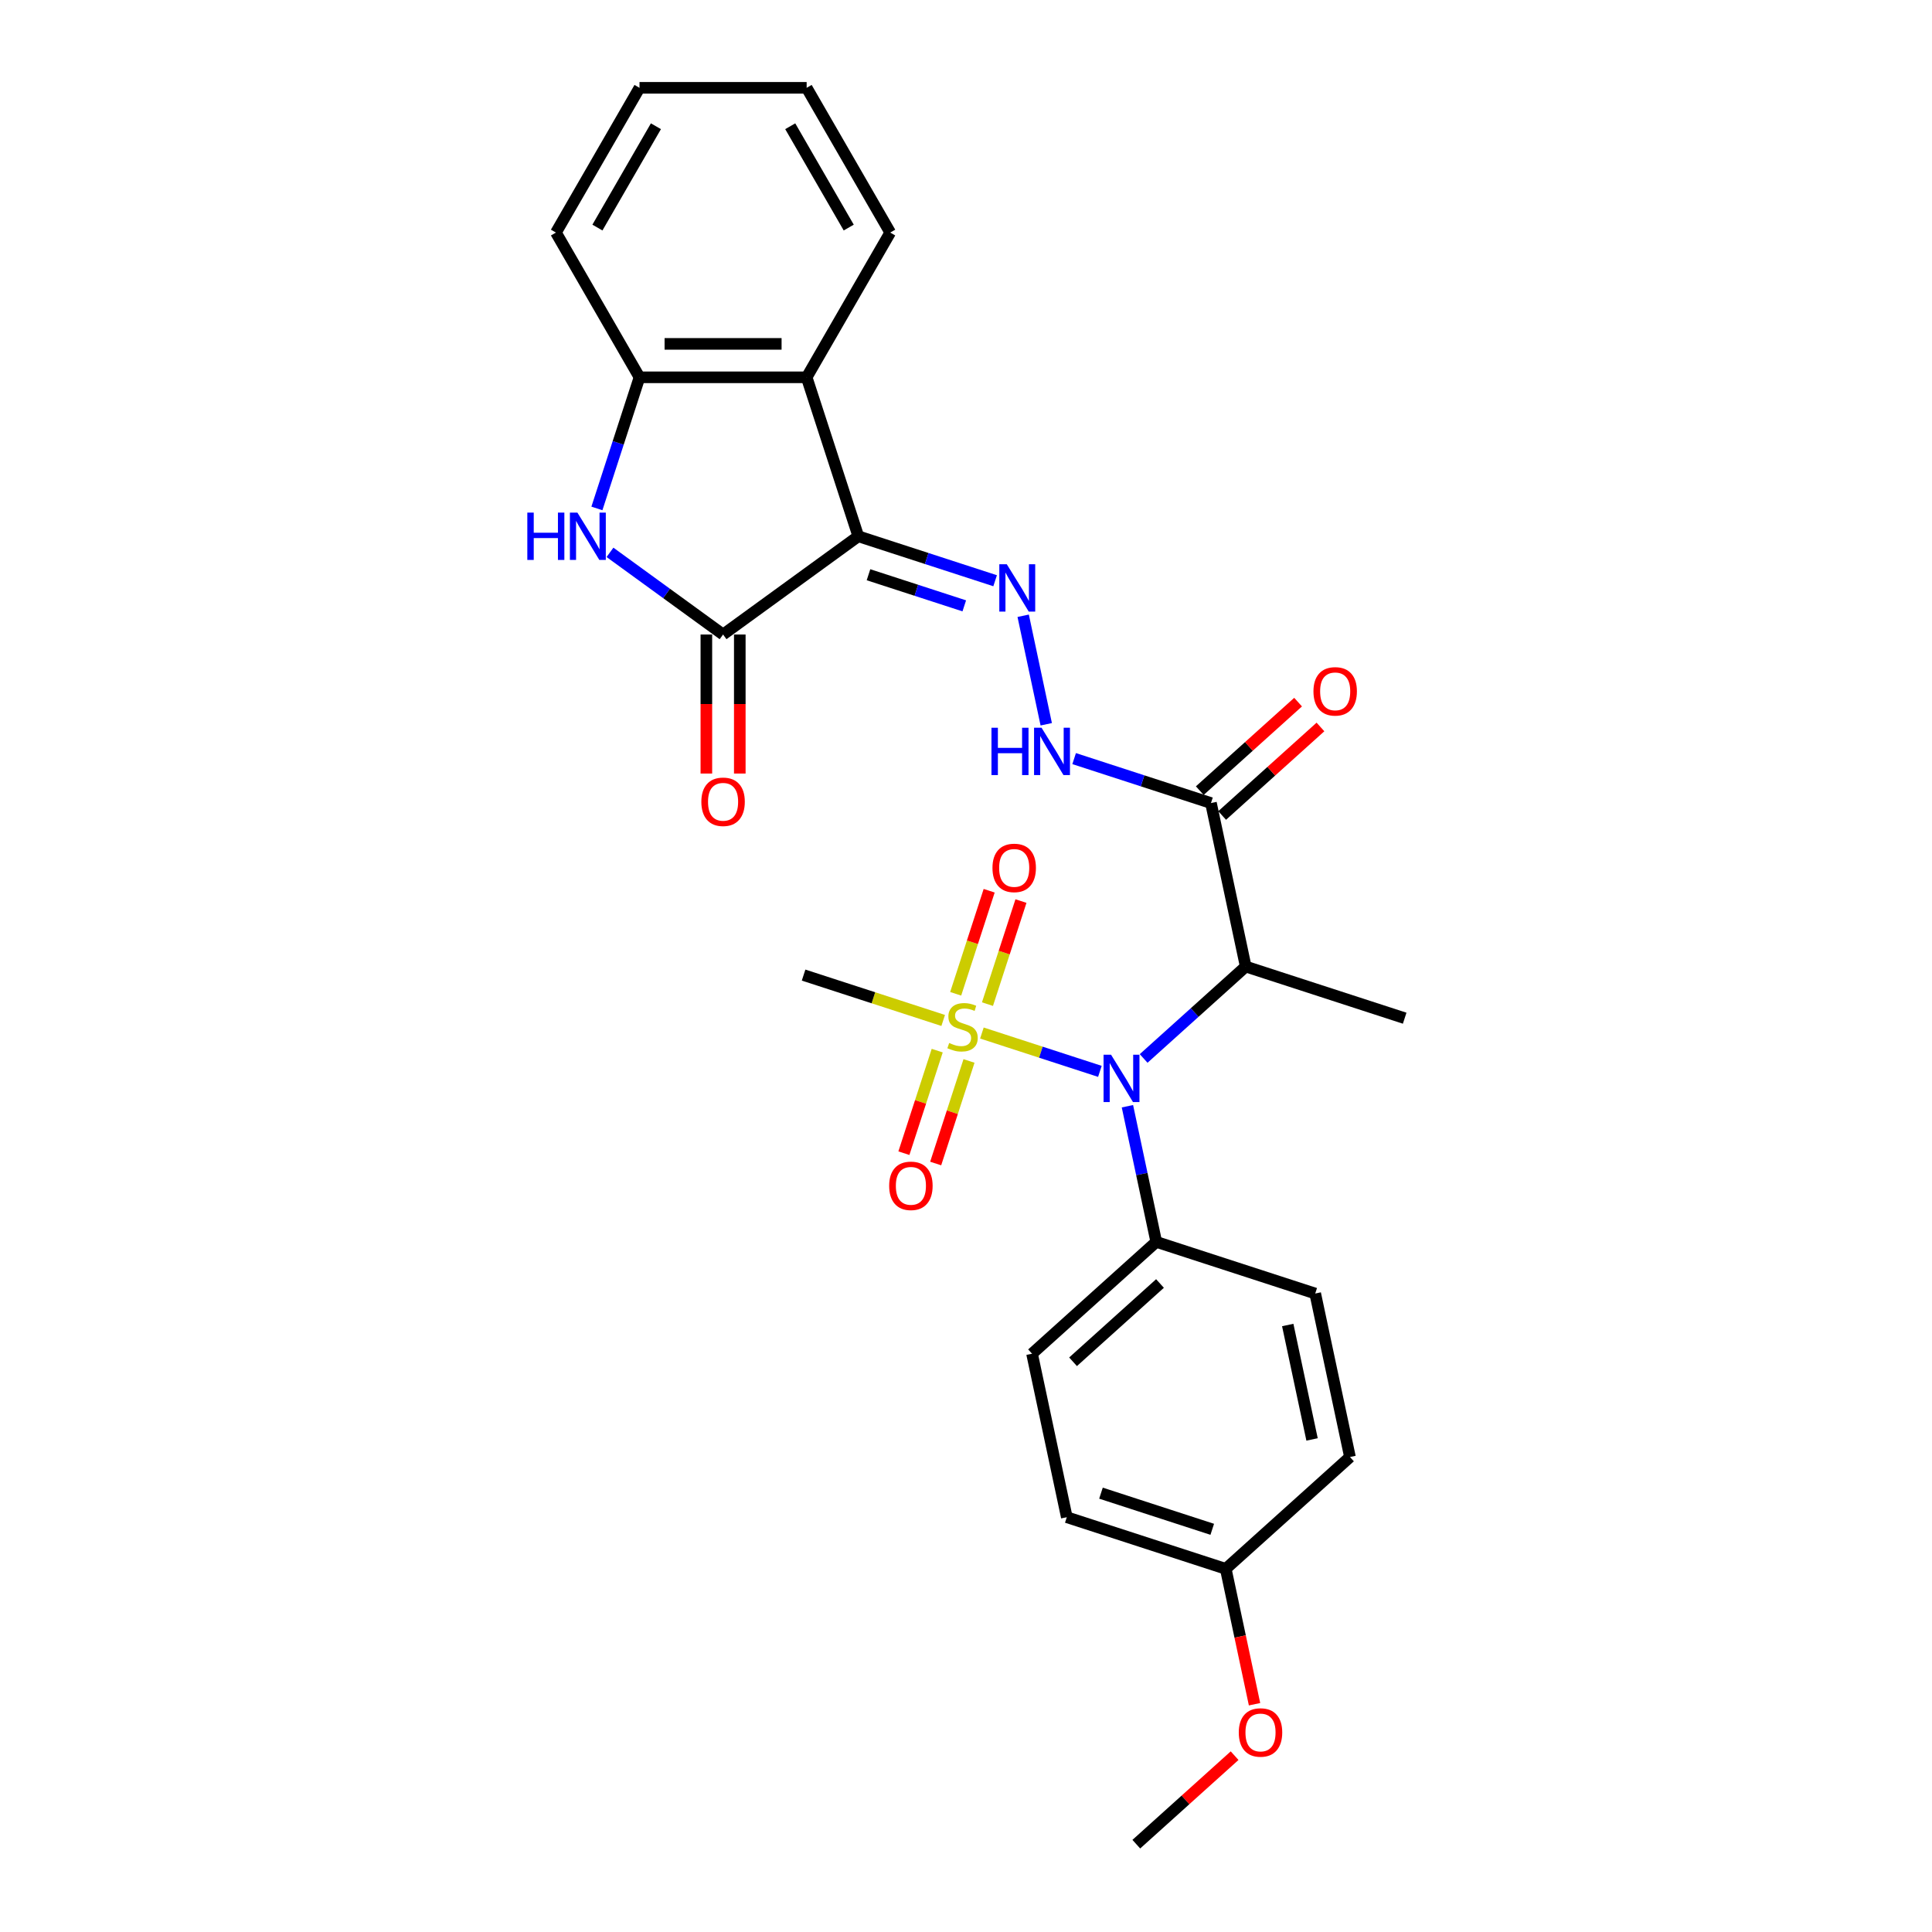 <?xml version='1.0' encoding='iso-8859-1'?>
<svg version='1.1' baseProfile='full'
              xmlns='http://www.w3.org/2000/svg'
                      xmlns:rdkit='http://www.rdkit.org/xml'
                      xmlns:xlink='http://www.w3.org/1999/xlink'
                  xml:space='preserve'
width='1000px' height='1000px' viewBox='0 0 1000 1000'>
<!-- END OF HEADER -->
<rect style='opacity:1.0;fill:#FFFFFF;stroke:none' width='1000' height='1000' x='0' y='0'> </rect>
<path class='bond-1' d='M 444.254,277.575 L 374.264,328.425' style='fill:none;fill-rule:evenodd;stroke:#000000;stroke-width:6px;stroke-linecap:butt;stroke-linejoin:miter;stroke-opacity:1' />
<path class='bond-4' d='M 444.254,277.575 L 479.665,289.081' style='fill:none;fill-rule:evenodd;stroke:#000000;stroke-width:6px;stroke-linecap:butt;stroke-linejoin:miter;stroke-opacity:1' />
<path class='bond-4' d='M 479.665,289.081 L 515.077,300.587' style='fill:none;fill-rule:evenodd;stroke:#0000FF;stroke-width:6px;stroke-linecap:butt;stroke-linejoin:miter;stroke-opacity:1' />
<path class='bond-4' d='M 449.53,297.482 L 474.319,305.536' style='fill:none;fill-rule:evenodd;stroke:#000000;stroke-width:6px;stroke-linecap:butt;stroke-linejoin:miter;stroke-opacity:1' />
<path class='bond-4' d='M 474.319,305.536 L 499.107,313.591' style='fill:none;fill-rule:evenodd;stroke:#0000FF;stroke-width:6px;stroke-linecap:butt;stroke-linejoin:miter;stroke-opacity:1' />
<path class='bond-5' d='M 444.254,277.575 L 417.52,195.297' style='fill:none;fill-rule:evenodd;stroke:#000000;stroke-width:6px;stroke-linecap:butt;stroke-linejoin:miter;stroke-opacity:1' />
<path class='bond-0' d='M 508.232,534.694 L 538.766,544.615' style='fill:none;fill-rule:evenodd;stroke:#CCCC00;stroke-width:6px;stroke-linecap:butt;stroke-linejoin:miter;stroke-opacity:1' />
<path class='bond-0' d='M 538.766,544.615 L 569.301,554.536' style='fill:none;fill-rule:evenodd;stroke:#0000FF;stroke-width:6px;stroke-linecap:butt;stroke-linejoin:miter;stroke-opacity:1' />
<path class='bond-10' d='M 511.114,519.734 L 519.78,493.061' style='fill:none;fill-rule:evenodd;stroke:#CCCC00;stroke-width:6px;stroke-linecap:butt;stroke-linejoin:miter;stroke-opacity:1' />
<path class='bond-10' d='M 519.78,493.061 L 528.447,466.389' style='fill:none;fill-rule:evenodd;stroke:#FF0000;stroke-width:6px;stroke-linecap:butt;stroke-linejoin:miter;stroke-opacity:1' />
<path class='bond-10' d='M 494.658,514.387 L 503.325,487.715' style='fill:none;fill-rule:evenodd;stroke:#CCCC00;stroke-width:6px;stroke-linecap:butt;stroke-linejoin:miter;stroke-opacity:1' />
<path class='bond-10' d='M 503.325,487.715 L 511.991,461.042' style='fill:none;fill-rule:evenodd;stroke:#FF0000;stroke-width:6px;stroke-linecap:butt;stroke-linejoin:miter;stroke-opacity:1' />
<path class='bond-11' d='M 485.101,543.801 L 476.477,570.344' style='fill:none;fill-rule:evenodd;stroke:#CCCC00;stroke-width:6px;stroke-linecap:butt;stroke-linejoin:miter;stroke-opacity:1' />
<path class='bond-11' d='M 476.477,570.344 L 467.852,596.887' style='fill:none;fill-rule:evenodd;stroke:#FF0000;stroke-width:6px;stroke-linecap:butt;stroke-linejoin:miter;stroke-opacity:1' />
<path class='bond-11' d='M 501.556,549.148 L 492.932,575.691' style='fill:none;fill-rule:evenodd;stroke:#CCCC00;stroke-width:6px;stroke-linecap:butt;stroke-linejoin:miter;stroke-opacity:1' />
<path class='bond-11' d='M 492.932,575.691 L 484.308,602.234' style='fill:none;fill-rule:evenodd;stroke:#FF0000;stroke-width:6px;stroke-linecap:butt;stroke-linejoin:miter;stroke-opacity:1' />
<path class='bond-17' d='M 488.196,528.184 L 452.066,516.445' style='fill:none;fill-rule:evenodd;stroke:#CCCC00;stroke-width:6px;stroke-linecap:butt;stroke-linejoin:miter;stroke-opacity:1' />
<path class='bond-17' d='M 452.066,516.445 L 415.936,504.705' style='fill:none;fill-rule:evenodd;stroke:#000000;stroke-width:6px;stroke-linecap:butt;stroke-linejoin:miter;stroke-opacity:1' />
<path class='bond-3' d='M 374.264,328.425 L 344.996,307.161' style='fill:none;fill-rule:evenodd;stroke:#000000;stroke-width:6px;stroke-linecap:butt;stroke-linejoin:miter;stroke-opacity:1' />
<path class='bond-3' d='M 344.996,307.161 L 315.729,285.897' style='fill:none;fill-rule:evenodd;stroke:#0000FF;stroke-width:6px;stroke-linecap:butt;stroke-linejoin:miter;stroke-opacity:1' />
<path class='bond-13' d='M 365.613,328.425 L 365.613,364.406' style='fill:none;fill-rule:evenodd;stroke:#000000;stroke-width:6px;stroke-linecap:butt;stroke-linejoin:miter;stroke-opacity:1' />
<path class='bond-13' d='M 365.613,364.406 L 365.613,400.386' style='fill:none;fill-rule:evenodd;stroke:#FF0000;stroke-width:6px;stroke-linecap:butt;stroke-linejoin:miter;stroke-opacity:1' />
<path class='bond-13' d='M 382.915,328.425 L 382.915,364.406' style='fill:none;fill-rule:evenodd;stroke:#000000;stroke-width:6px;stroke-linecap:butt;stroke-linejoin:miter;stroke-opacity:1' />
<path class='bond-13' d='M 382.915,364.406 L 382.915,400.386' style='fill:none;fill-rule:evenodd;stroke:#FF0000;stroke-width:6px;stroke-linecap:butt;stroke-linejoin:miter;stroke-opacity:1' />
<path class='bond-2' d='M 591.946,547.859 L 618.364,524.072' style='fill:none;fill-rule:evenodd;stroke:#0000FF;stroke-width:6px;stroke-linecap:butt;stroke-linejoin:miter;stroke-opacity:1' />
<path class='bond-2' d='M 618.364,524.072 L 644.782,500.285' style='fill:none;fill-rule:evenodd;stroke:#000000;stroke-width:6px;stroke-linecap:butt;stroke-linejoin:miter;stroke-opacity:1' />
<path class='bond-12' d='M 583.555,572.585 L 591.017,607.69' style='fill:none;fill-rule:evenodd;stroke:#0000FF;stroke-width:6px;stroke-linecap:butt;stroke-linejoin:miter;stroke-opacity:1' />
<path class='bond-12' d='M 591.017,607.69 L 598.478,642.794' style='fill:none;fill-rule:evenodd;stroke:#000000;stroke-width:6px;stroke-linecap:butt;stroke-linejoin:miter;stroke-opacity:1' />
<path class='bond-28' d='M 308.958,263.162 L 319.983,229.23' style='fill:none;fill-rule:evenodd;stroke:#0000FF;stroke-width:6px;stroke-linecap:butt;stroke-linejoin:miter;stroke-opacity:1' />
<path class='bond-28' d='M 319.983,229.23 L 331.008,195.297' style='fill:none;fill-rule:evenodd;stroke:#000000;stroke-width:6px;stroke-linecap:butt;stroke-linejoin:miter;stroke-opacity:1' />
<path class='bond-9' d='M 529.595,318.721 L 541.533,374.885' style='fill:none;fill-rule:evenodd;stroke:#0000FF;stroke-width:6px;stroke-linecap:butt;stroke-linejoin:miter;stroke-opacity:1' />
<path class='bond-8' d='M 417.52,195.297 L 331.008,195.297' style='fill:none;fill-rule:evenodd;stroke:#000000;stroke-width:6px;stroke-linecap:butt;stroke-linejoin:miter;stroke-opacity:1' />
<path class='bond-8' d='M 404.543,177.995 L 343.985,177.995' style='fill:none;fill-rule:evenodd;stroke:#000000;stroke-width:6px;stroke-linecap:butt;stroke-linejoin:miter;stroke-opacity:1' />
<path class='bond-22' d='M 417.52,195.297 L 460.776,120.376' style='fill:none;fill-rule:evenodd;stroke:#000000;stroke-width:6px;stroke-linecap:butt;stroke-linejoin:miter;stroke-opacity:1' />
<path class='bond-6' d='M 644.782,500.285 L 626.796,415.664' style='fill:none;fill-rule:evenodd;stroke:#000000;stroke-width:6px;stroke-linecap:butt;stroke-linejoin:miter;stroke-opacity:1' />
<path class='bond-21' d='M 644.782,500.285 L 727.06,527.018' style='fill:none;fill-rule:evenodd;stroke:#000000;stroke-width:6px;stroke-linecap:butt;stroke-linejoin:miter;stroke-opacity:1' />
<path class='bond-7' d='M 626.796,415.664 L 591.384,404.158' style='fill:none;fill-rule:evenodd;stroke:#000000;stroke-width:6px;stroke-linecap:butt;stroke-linejoin:miter;stroke-opacity:1' />
<path class='bond-7' d='M 591.384,404.158 L 555.972,392.652' style='fill:none;fill-rule:evenodd;stroke:#0000FF;stroke-width:6px;stroke-linecap:butt;stroke-linejoin:miter;stroke-opacity:1' />
<path class='bond-14' d='M 632.584,422.093 L 658.025,399.186' style='fill:none;fill-rule:evenodd;stroke:#000000;stroke-width:6px;stroke-linecap:butt;stroke-linejoin:miter;stroke-opacity:1' />
<path class='bond-14' d='M 658.025,399.186 L 683.466,376.279' style='fill:none;fill-rule:evenodd;stroke:#FF0000;stroke-width:6px;stroke-linecap:butt;stroke-linejoin:miter;stroke-opacity:1' />
<path class='bond-14' d='M 621.007,409.234 L 646.448,386.328' style='fill:none;fill-rule:evenodd;stroke:#000000;stroke-width:6px;stroke-linecap:butt;stroke-linejoin:miter;stroke-opacity:1' />
<path class='bond-14' d='M 646.448,386.328 L 671.888,363.421' style='fill:none;fill-rule:evenodd;stroke:#FF0000;stroke-width:6px;stroke-linecap:butt;stroke-linejoin:miter;stroke-opacity:1' />
<path class='bond-24' d='M 331.008,195.297 L 287.752,120.376' style='fill:none;fill-rule:evenodd;stroke:#000000;stroke-width:6px;stroke-linecap:butt;stroke-linejoin:miter;stroke-opacity:1' />
<path class='bond-15' d='M 598.478,642.794 L 534.188,700.682' style='fill:none;fill-rule:evenodd;stroke:#000000;stroke-width:6px;stroke-linecap:butt;stroke-linejoin:miter;stroke-opacity:1' />
<path class='bond-15' d='M 600.412,664.335 L 555.409,704.857' style='fill:none;fill-rule:evenodd;stroke:#000000;stroke-width:6px;stroke-linecap:butt;stroke-linejoin:miter;stroke-opacity:1' />
<path class='bond-16' d='M 598.478,642.794 L 680.756,669.527' style='fill:none;fill-rule:evenodd;stroke:#000000;stroke-width:6px;stroke-linecap:butt;stroke-linejoin:miter;stroke-opacity:1' />
<path class='bond-19' d='M 534.188,700.682 L 552.174,785.303' style='fill:none;fill-rule:evenodd;stroke:#000000;stroke-width:6px;stroke-linecap:butt;stroke-linejoin:miter;stroke-opacity:1' />
<path class='bond-20' d='M 680.756,669.527 L 698.743,754.149' style='fill:none;fill-rule:evenodd;stroke:#000000;stroke-width:6px;stroke-linecap:butt;stroke-linejoin:miter;stroke-opacity:1' />
<path class='bond-20' d='M 666.53,685.818 L 679.121,745.053' style='fill:none;fill-rule:evenodd;stroke:#000000;stroke-width:6px;stroke-linecap:butt;stroke-linejoin:miter;stroke-opacity:1' />
<path class='bond-18' d='M 634.452,812.036 L 698.743,754.149' style='fill:none;fill-rule:evenodd;stroke:#000000;stroke-width:6px;stroke-linecap:butt;stroke-linejoin:miter;stroke-opacity:1' />
<path class='bond-23' d='M 634.452,812.036 L 641.899,847.071' style='fill:none;fill-rule:evenodd;stroke:#000000;stroke-width:6px;stroke-linecap:butt;stroke-linejoin:miter;stroke-opacity:1' />
<path class='bond-23' d='M 641.899,847.071 L 649.346,882.106' style='fill:none;fill-rule:evenodd;stroke:#FF0000;stroke-width:6px;stroke-linecap:butt;stroke-linejoin:miter;stroke-opacity:1' />
<path class='bond-30' d='M 634.452,812.036 L 552.174,785.303' style='fill:none;fill-rule:evenodd;stroke:#000000;stroke-width:6px;stroke-linecap:butt;stroke-linejoin:miter;stroke-opacity:1' />
<path class='bond-30' d='M 627.457,791.571 L 569.863,772.857' style='fill:none;fill-rule:evenodd;stroke:#000000;stroke-width:6px;stroke-linecap:butt;stroke-linejoin:miter;stroke-opacity:1' />
<path class='bond-26' d='M 460.776,120.376 L 417.52,45.455' style='fill:none;fill-rule:evenodd;stroke:#000000;stroke-width:6px;stroke-linecap:butt;stroke-linejoin:miter;stroke-opacity:1' />
<path class='bond-26' d='M 439.303,117.789 L 409.024,65.344' style='fill:none;fill-rule:evenodd;stroke:#000000;stroke-width:6px;stroke-linecap:butt;stroke-linejoin:miter;stroke-opacity:1' />
<path class='bond-25' d='M 639.03,908.732 L 613.589,931.639' style='fill:none;fill-rule:evenodd;stroke:#FF0000;stroke-width:6px;stroke-linecap:butt;stroke-linejoin:miter;stroke-opacity:1' />
<path class='bond-25' d='M 613.589,931.639 L 588.148,954.545' style='fill:none;fill-rule:evenodd;stroke:#000000;stroke-width:6px;stroke-linecap:butt;stroke-linejoin:miter;stroke-opacity:1' />
<path class='bond-29' d='M 287.752,120.376 L 331.008,45.455' style='fill:none;fill-rule:evenodd;stroke:#000000;stroke-width:6px;stroke-linecap:butt;stroke-linejoin:miter;stroke-opacity:1' />
<path class='bond-29' d='M 309.225,117.789 L 339.504,65.344' style='fill:none;fill-rule:evenodd;stroke:#000000;stroke-width:6px;stroke-linecap:butt;stroke-linejoin:miter;stroke-opacity:1' />
<path class='bond-27' d='M 417.52,45.455 L 331.008,45.455' style='fill:none;fill-rule:evenodd;stroke:#000000;stroke-width:6px;stroke-linecap:butt;stroke-linejoin:miter;stroke-opacity:1' />
<path  class='atom-1' d='M 491.293 539.848
Q 491.57 539.952, 492.712 540.436
Q 493.854 540.921, 495.1 541.232
Q 496.38 541.509, 497.626 541.509
Q 499.944 541.509, 501.294 540.402
Q 502.643 539.26, 502.643 537.287
Q 502.643 535.938, 501.951 535.107
Q 501.294 534.276, 500.256 533.827
Q 499.218 533.377, 497.487 532.858
Q 495.307 532.2, 493.992 531.577
Q 492.712 530.954, 491.778 529.639
Q 490.878 528.324, 490.878 526.11
Q 490.878 523.03, 492.954 521.127
Q 495.065 519.223, 499.218 519.223
Q 502.055 519.223, 505.273 520.573
L 504.477 523.238
Q 501.536 522.026, 499.321 522.026
Q 496.934 522.026, 495.619 523.03
Q 494.304 523.999, 494.338 525.695
Q 494.338 527.01, 494.996 527.805
Q 495.688 528.601, 496.657 529.051
Q 497.66 529.501, 499.321 530.02
Q 501.536 530.712, 502.851 531.404
Q 504.166 532.096, 505.1 533.515
Q 506.069 534.899, 506.069 537.287
Q 506.069 540.678, 503.785 542.512
Q 501.536 544.312, 497.764 544.312
Q 495.584 544.312, 493.923 543.827
Q 492.297 543.378, 490.359 542.582
L 491.293 539.848
' fill='#CCCC00'/>
<path  class='atom-3' d='M 575.076 545.922
L 583.104 558.899
Q 583.9 560.18, 585.181 562.498
Q 586.461 564.817, 586.53 564.955
L 586.53 545.922
L 589.783 545.922
L 589.783 570.423
L 586.426 570.423
L 577.81 556.235
Q 576.806 554.574, 575.733 552.67
Q 574.695 550.767, 574.384 550.179
L 574.384 570.423
L 571.2 570.423
L 571.2 545.922
L 575.076 545.922
' fill='#0000FF'/>
<path  class='atom-4' d='M 272.94 265.325
L 276.262 265.325
L 276.262 275.741
L 288.789 275.741
L 288.789 265.325
L 292.111 265.325
L 292.111 289.825
L 288.789 289.825
L 288.789 278.509
L 276.262 278.509
L 276.262 289.825
L 272.94 289.825
L 272.94 265.325
' fill='#0000FF'/>
<path  class='atom-4' d='M 298.859 265.325
L 306.887 278.302
Q 307.683 279.582, 308.963 281.901
Q 310.244 284.219, 310.313 284.358
L 310.313 265.325
L 313.566 265.325
L 313.566 289.825
L 310.209 289.825
L 301.593 275.637
Q 300.589 273.976, 299.516 272.073
Q 298.478 270.17, 298.167 269.581
L 298.167 289.825
L 294.983 289.825
L 294.983 265.325
L 298.859 265.325
' fill='#0000FF'/>
<path  class='atom-5' d='M 521.116 292.059
L 529.144 305.035
Q 529.94 306.316, 531.22 308.634
Q 532.5 310.953, 532.57 311.091
L 532.57 292.059
L 535.823 292.059
L 535.823 316.559
L 532.466 316.559
L 523.849 302.371
Q 522.846 300.71, 521.773 298.806
Q 520.735 296.903, 520.423 296.315
L 520.423 316.559
L 517.24 316.559
L 517.24 292.059
L 521.116 292.059
' fill='#0000FF'/>
<path  class='atom-10' d='M 513.183 376.68
L 516.505 376.68
L 516.505 387.096
L 529.032 387.096
L 529.032 376.68
L 532.354 376.68
L 532.354 401.18
L 529.032 401.18
L 529.032 389.864
L 516.505 389.864
L 516.505 401.18
L 513.183 401.18
L 513.183 376.68
' fill='#0000FF'/>
<path  class='atom-10' d='M 539.102 376.68
L 547.131 389.657
Q 547.927 390.937, 549.207 393.256
Q 550.487 395.574, 550.557 395.712
L 550.557 376.68
L 553.809 376.68
L 553.809 401.18
L 550.453 401.18
L 541.836 386.992
Q 540.833 385.331, 539.76 383.428
Q 538.722 381.525, 538.41 380.936
L 538.41 401.18
L 535.227 401.18
L 535.227 376.68
L 539.102 376.68
' fill='#0000FF'/>
<path  class='atom-11' d='M 513.701 449.231
Q 513.701 443.348, 516.608 440.06
Q 519.515 436.773, 524.948 436.773
Q 530.381 436.773, 533.287 440.06
Q 536.194 443.348, 536.194 449.231
Q 536.194 455.183, 533.253 458.574
Q 530.311 461.93, 524.948 461.93
Q 519.549 461.93, 516.608 458.574
Q 513.701 455.217, 513.701 449.231
M 524.948 459.162
Q 528.685 459.162, 530.692 456.671
Q 532.734 454.144, 532.734 449.231
Q 532.734 444.42, 530.692 441.998
Q 528.685 439.541, 524.948 439.541
Q 521.21 439.541, 519.169 441.964
Q 517.162 444.386, 517.162 449.231
Q 517.162 454.179, 519.169 456.671
Q 521.21 459.162, 524.948 459.162
' fill='#FF0000'/>
<path  class='atom-12' d='M 460.234 613.786
Q 460.234 607.903, 463.141 604.615
Q 466.047 601.328, 471.48 601.328
Q 476.913 601.328, 479.82 604.615
Q 482.727 607.903, 482.727 613.786
Q 482.727 619.738, 479.786 623.129
Q 476.844 626.486, 471.48 626.486
Q 466.082 626.486, 463.141 623.129
Q 460.234 619.772, 460.234 613.786
M 471.48 623.717
Q 475.218 623.717, 477.225 621.226
Q 479.266 618.7, 479.266 613.786
Q 479.266 608.976, 477.225 606.553
Q 475.218 604.096, 471.48 604.096
Q 467.743 604.096, 465.701 606.519
Q 463.694 608.941, 463.694 613.786
Q 463.694 618.734, 465.701 621.226
Q 467.743 623.717, 471.48 623.717
' fill='#FF0000'/>
<path  class='atom-14' d='M 363.018 415.006
Q 363.018 409.124, 365.924 405.836
Q 368.831 402.549, 374.264 402.549
Q 379.697 402.549, 382.604 405.836
Q 385.511 409.124, 385.511 415.006
Q 385.511 420.958, 382.569 424.35
Q 379.628 427.706, 374.264 427.706
Q 368.866 427.706, 365.924 424.35
Q 363.018 420.993, 363.018 415.006
M 374.264 424.938
Q 378.001 424.938, 380.008 422.446
Q 382.05 419.92, 382.05 415.006
Q 382.05 410.196, 380.008 407.774
Q 378.001 405.317, 374.264 405.317
Q 370.527 405.317, 368.485 407.739
Q 366.478 410.162, 366.478 415.006
Q 366.478 419.955, 368.485 422.446
Q 370.527 424.938, 374.264 424.938
' fill='#FF0000'/>
<path  class='atom-15' d='M 679.84 357.845
Q 679.84 351.962, 682.747 348.675
Q 685.653 345.387, 691.086 345.387
Q 696.519 345.387, 699.426 348.675
Q 702.333 351.962, 702.333 357.845
Q 702.333 363.797, 699.392 367.188
Q 696.45 370.545, 691.086 370.545
Q 685.688 370.545, 682.747 367.188
Q 679.84 363.832, 679.84 357.845
M 691.086 367.777
Q 694.824 367.777, 696.831 365.285
Q 698.872 362.759, 698.872 357.845
Q 698.872 353.035, 696.831 350.613
Q 694.824 348.156, 691.086 348.156
Q 687.349 348.156, 685.307 350.578
Q 683.3 353, 683.3 357.845
Q 683.3 362.794, 685.307 365.285
Q 687.349 367.777, 691.086 367.777
' fill='#FF0000'/>
<path  class='atom-24' d='M 641.192 896.727
Q 641.192 890.844, 644.099 887.557
Q 647.006 884.269, 652.439 884.269
Q 657.872 884.269, 660.779 887.557
Q 663.685 890.844, 663.685 896.727
Q 663.685 902.679, 660.744 906.07
Q 657.803 909.427, 652.439 909.427
Q 647.041 909.427, 644.099 906.07
Q 641.192 902.714, 641.192 896.727
M 652.439 906.659
Q 656.176 906.659, 658.183 904.167
Q 660.225 901.641, 660.225 896.727
Q 660.225 891.917, 658.183 889.495
Q 656.176 887.038, 652.439 887.038
Q 648.702 887.038, 646.66 889.46
Q 644.653 891.882, 644.653 896.727
Q 644.653 901.675, 646.66 904.167
Q 648.702 906.659, 652.439 906.659
' fill='#FF0000'/>
</svg>
